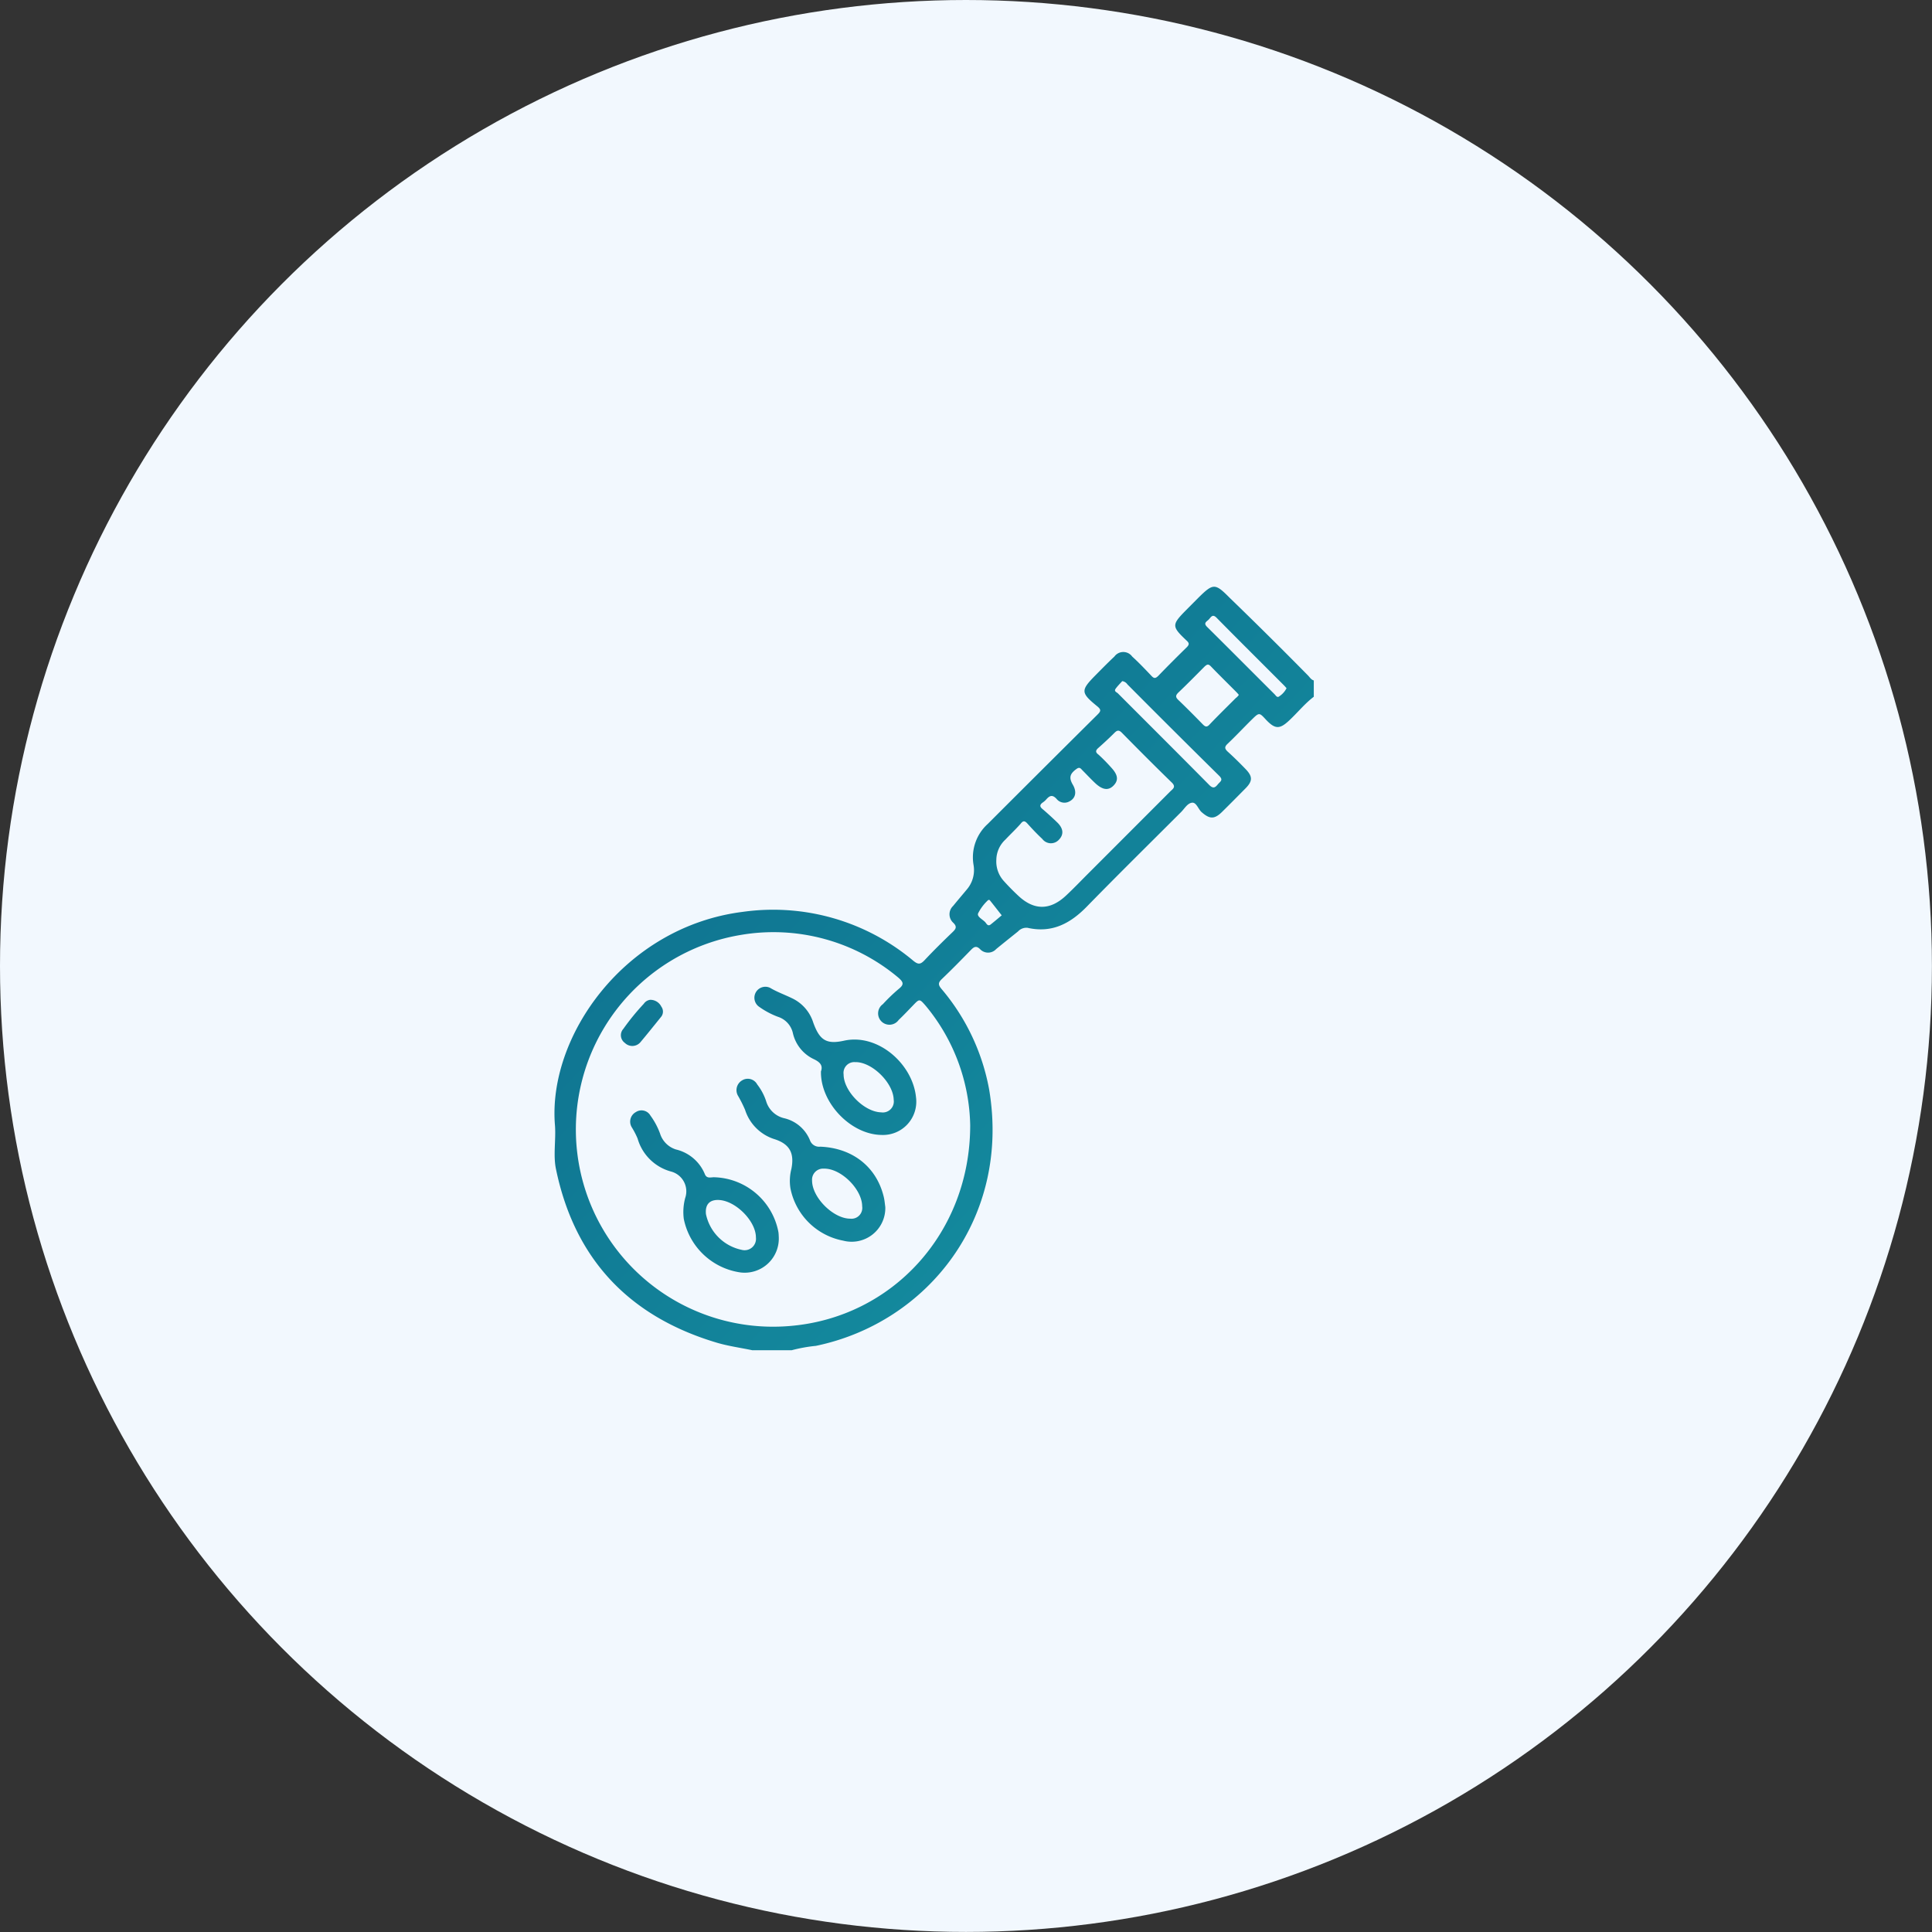 <svg xmlns="http://www.w3.org/2000/svg" xmlns:xlink="http://www.w3.org/1999/xlink" id="Capa_1" data-name="Capa 1" viewBox="0 0 283.11 283.11"><rect x="0" y="0" width="283.11" height="283.11" fill="#333333" stroke="none"/><defs><style>.cls-1{fill:#f2f8fe;}.cls-2{fill:url(#linear-gradient);}.cls-3{fill:url(#linear-gradient-2);}.cls-4{fill:url(#linear-gradient-3);}.cls-5{fill:url(#linear-gradient-4);}.cls-6{fill:url(#linear-gradient-5);}</style><linearGradient id="linear-gradient" x1="73.86" y1="80.18" x2="196.54" y2="195.52" gradientUnits="userSpaceOnUse"><stop offset="0" stop-color="#0d6a8c"></stop><stop offset="0.4" stop-color="#107994"></stop><stop offset="1" stop-color="#1797a5"></stop></linearGradient><linearGradient id="linear-gradient-2" x1="59.44" y1="95.51" x2="182.12" y2="210.85" xlink:href="#linear-gradient"></linearGradient><linearGradient id="linear-gradient-3" x1="49.49" y1="106.1" x2="172.17" y2="221.44" xlink:href="#linear-gradient"></linearGradient><linearGradient id="linear-gradient-4" x1="39.89" y1="116.31" x2="162.57" y2="231.65" xlink:href="#linear-gradient"></linearGradient><linearGradient id="linear-gradient-5" x1="48.55" y1="107.1" x2="171.23" y2="222.44" xlink:href="#linear-gradient"></linearGradient></defs><circle class="cls-1" cx="141.55" cy="141.55" r="141.55"></circle><path class="cls-2" d="M192.52,102.1c-1.32,1-2.37,2.32-3.58,3.45-1.41,1.33-2.08,1.33-3.42-.08-1-1.09-1-1.09-2.11,0s-2.32,2.39-3.53,3.53c-.47.45-.42.71,0,1.12.91.82,1.78,1.68,2.63,2.56,1.06,1.09,1.07,1.77,0,2.85s-2.29,2.32-3.45,3.46-1.86,1-3,0c-.5-.47-.76-1.47-1.42-1.36s-1.06.86-1.55,1.35c-4.61,4.61-9.25,9.18-13.8,13.84-2.43,2.5-5.13,3.95-8.71,3.14a1.66,1.66,0,0,0-1.4.53c-1.07.86-2.14,1.71-3.2,2.58a1.61,1.61,0,0,1-2.38,0c-.57-.55-.91-.29-1.35.16-1.39,1.43-2.79,2.86-4.24,4.24-.54.52-.55.84-.06,1.43a31.5,31.5,0,0,1,7,14.77c3.14,18.74-8.94,34.13-25.4,37.55a22.26,22.26,0,0,0-3.54.64h-5.77c-1.76-.37-3.55-.61-5.25-1.12-12.84-3.84-20.8-12.27-23.52-25.43-.42-2,0-4.22-.14-6.32-1.15-13,10.12-29.18,27.52-31.37a31.93,31.93,0,0,1,25,7.18c.66.53,1,.56,1.6-.06,1.34-1.43,2.74-2.81,4.16-4.17.46-.45.66-.77.1-1.33a1.68,1.68,0,0,1-.05-2.48c.66-.81,1.33-1.59,2-2.4a4.36,4.36,0,0,0,1-3.62,6.59,6.59,0,0,1,2.08-6q8-8,16.06-16c.53-.52.59-.74,0-1.23-2.46-2-2.46-2.34-.26-4.57.91-.92,1.81-1.84,2.76-2.73a1.61,1.61,0,0,1,2.61,0c1,.91,1.9,1.86,2.82,2.83.36.39.58.41,1,0,1.36-1.41,2.75-2.8,4.15-4.17.43-.42.39-.65,0-1-2.21-2.09-2.2-2.31-.06-4.48l1.8-1.81c2.16-2.13,2.44-2.13,4.55,0Q186,93.22,191.69,99c.25.26.44.6.83.71Zm-50.35,62.78a28.2,28.2,0,0,0-6.5-17.47c-.93-1.07-.93-1.07-1.87-.09-.7.72-1.38,1.45-2.11,2.14a1.66,1.66,0,1,1-2.32-2.31,25.7,25.7,0,0,1,2.32-2.23c.82-.65.71-1-.05-1.66A28.45,28.45,0,0,0,108.57,137a28.9,28.9,0,0,0,7.15,57.31C130.74,193.09,142.18,180.66,142.17,164.88ZM146,126a4.25,4.25,0,0,0,1.14,3.15q1,1.11,2.1,2.13c2.31,2.16,4.67,2.13,7-.07,1.07-1,2.1-2.08,3.15-3.13l12.09-12.1c.36-.36.91-.65.23-1.31-2.47-2.4-4.9-4.84-7.31-7.29-.43-.43-.69-.39-1.08,0-.76.76-1.55,1.49-2.35,2.2-.43.37-.49.64,0,1a25.77,25.77,0,0,1,1.87,1.9c1,1.08,1.08,1.86.35,2.62s-1.59.7-2.7-.34c-.65-.61-1.25-1.26-1.88-1.89-.22-.22-.38-.52-.82-.22-1,.71-1.2,1.28-.58,2.34s.43,2.07-.68,2.53a1.48,1.48,0,0,1-1.71-.46c-.6-.64-1-.49-1.51.09a2.63,2.63,0,0,1-.5.44c-.5.35-.46.64,0,1,.76.65,1.5,1.33,2.19,2,.85.88.88,1.72.18,2.45a1.58,1.58,0,0,1-2.45-.11c-.75-.7-1.47-1.46-2.16-2.23-.37-.41-.62-.5-1,0-.71.81-1.5,1.54-2.23,2.32A4.12,4.12,0,0,0,146,126Zm35.54-24.17a5.27,5.27,0,0,0-.37-.42c-1.25-1.26-2.52-2.5-3.74-3.77-.38-.4-.58-.25-.88,0-1.27,1.28-2.54,2.57-3.85,3.82-.45.43-.48.7,0,1.14,1.2,1.15,2.37,2.33,3.53,3.52.37.38.62.51,1.06,0,1.25-1.31,2.54-2.57,3.82-3.85C181.28,102.16,181.41,102,181.57,101.78Zm-17.11-2c-.27.31-.64.67-.94,1.08s.16.52.34.71c4.46,4.47,8.94,8.93,13.38,13.42.53.53.83.41,1.22-.07s.88-.64.21-1.3c-4.5-4.44-9-8.92-13.43-13.38A1.12,1.12,0,0,0,164.46,99.81Zm24.08,1c-.12-.14-.24-.28-.37-.41-3.29-3.3-6.6-6.58-9.87-9.9-.59-.6-.82-.08-1.12.24s-.87.51-.26,1.11c3.31,3.28,6.6,6.59,9.9,9.88.18.19.37.56.71.26A3.06,3.06,0,0,0,188.54,100.82Zm-41.73,33.29c-.63-.8-1.17-1.5-1.72-2.18-.11-.14-.28-.06-.38.07a6.68,6.68,0,0,0-1.36,1.85c-.16.49.68.86,1.06,1.28.19.21.37.66.79.33S146.26,134.58,146.81,134.11Z"></path><path class="cls-3" d="M120.3,157c.33-.9-.17-1.39-1.12-1.83a5.58,5.58,0,0,1-3-3.81A3.26,3.26,0,0,0,114,149a11.89,11.89,0,0,1-2.83-1.52,1.61,1.61,0,0,1,1.67-2.73c1,.6,2.13,1,3.2,1.52a5.89,5.89,0,0,1,3.13,3.57c.92,2.56,1.9,3.24,4.51,2.66,5-1.1,10.08,3.44,10.55,8.3a4.88,4.88,0,0,1-5.09,5.51C124.69,166.24,120.22,161.64,120.3,157Zm5.09-1.35a1.58,1.58,0,0,0-1.77,1.79c0,2.44,3,5.5,5.51,5.56a1.61,1.61,0,0,0,1.83-1.84C130.91,158.7,127.83,155.64,125.39,155.64Z"></path><path class="cls-4" d="M129.73,176.88a4.93,4.93,0,0,1-6.18,4.92,9.72,9.72,0,0,1-7.72-7.66,7,7,0,0,1,.14-2.86c.45-2.26-.22-3.59-2.38-4.32a6.61,6.61,0,0,1-4.41-4.33,19.24,19.24,0,0,0-1-2,1.65,1.65,0,0,1,.56-2.31,1.57,1.57,0,0,1,2.22.59,8.13,8.13,0,0,1,1.3,2.43,3.62,3.62,0,0,0,2.69,2.53,5.41,5.41,0,0,1,3.74,3.22,1.42,1.42,0,0,0,1.5.94c4.74.19,8.23,2.95,9.3,7.3C129.62,175.85,129.66,176.37,129.73,176.88Zm-3.39-.1c0-2.51-3.11-5.59-5.6-5.53A1.62,1.62,0,0,0,119,173c0,2.48,3.11,5.58,5.59,5.58A1.58,1.58,0,0,0,126.34,176.78Z"></path><path class="cls-5" d="M114.12,181.27a5,5,0,0,1-5.62,5.19,9.9,9.9,0,0,1-8.3-7.85,7.93,7.93,0,0,1,.21-3.07,3,3,0,0,0-2.09-3.87,7,7,0,0,1-4.89-4.84,12.09,12.09,0,0,0-.87-1.67,1.59,1.59,0,0,1,.62-2.2,1.5,1.5,0,0,1,2.13.51,10.59,10.59,0,0,1,1.41,2.63,3.56,3.56,0,0,0,2.33,2.34,6.09,6.09,0,0,1,4.23,3.6c.27.69.82.48,1.31.47a9.86,9.86,0,0,1,9.47,8C114.11,180.8,114.11,181.13,114.12,181.27Zm-3.35.06c0-2.36-2.88-5.29-5.32-5.48-1.44-.11-2.15.63-2,2.07a6.76,6.76,0,0,0,5.24,5.23A1.67,1.67,0,0,0,110.77,181.33Z"></path><path class="cls-6" d="M95.28,146.51a1.79,1.79,0,0,1,1.63,1,1.23,1.23,0,0,1-.07,1.54c-1,1.24-2,2.49-3,3.68a1.56,1.56,0,0,1-2.28.09,1.38,1.38,0,0,1-.22-2.05,35.31,35.31,0,0,1,3-3.68A1.33,1.33,0,0,1,95.28,146.51Z"></path></svg>